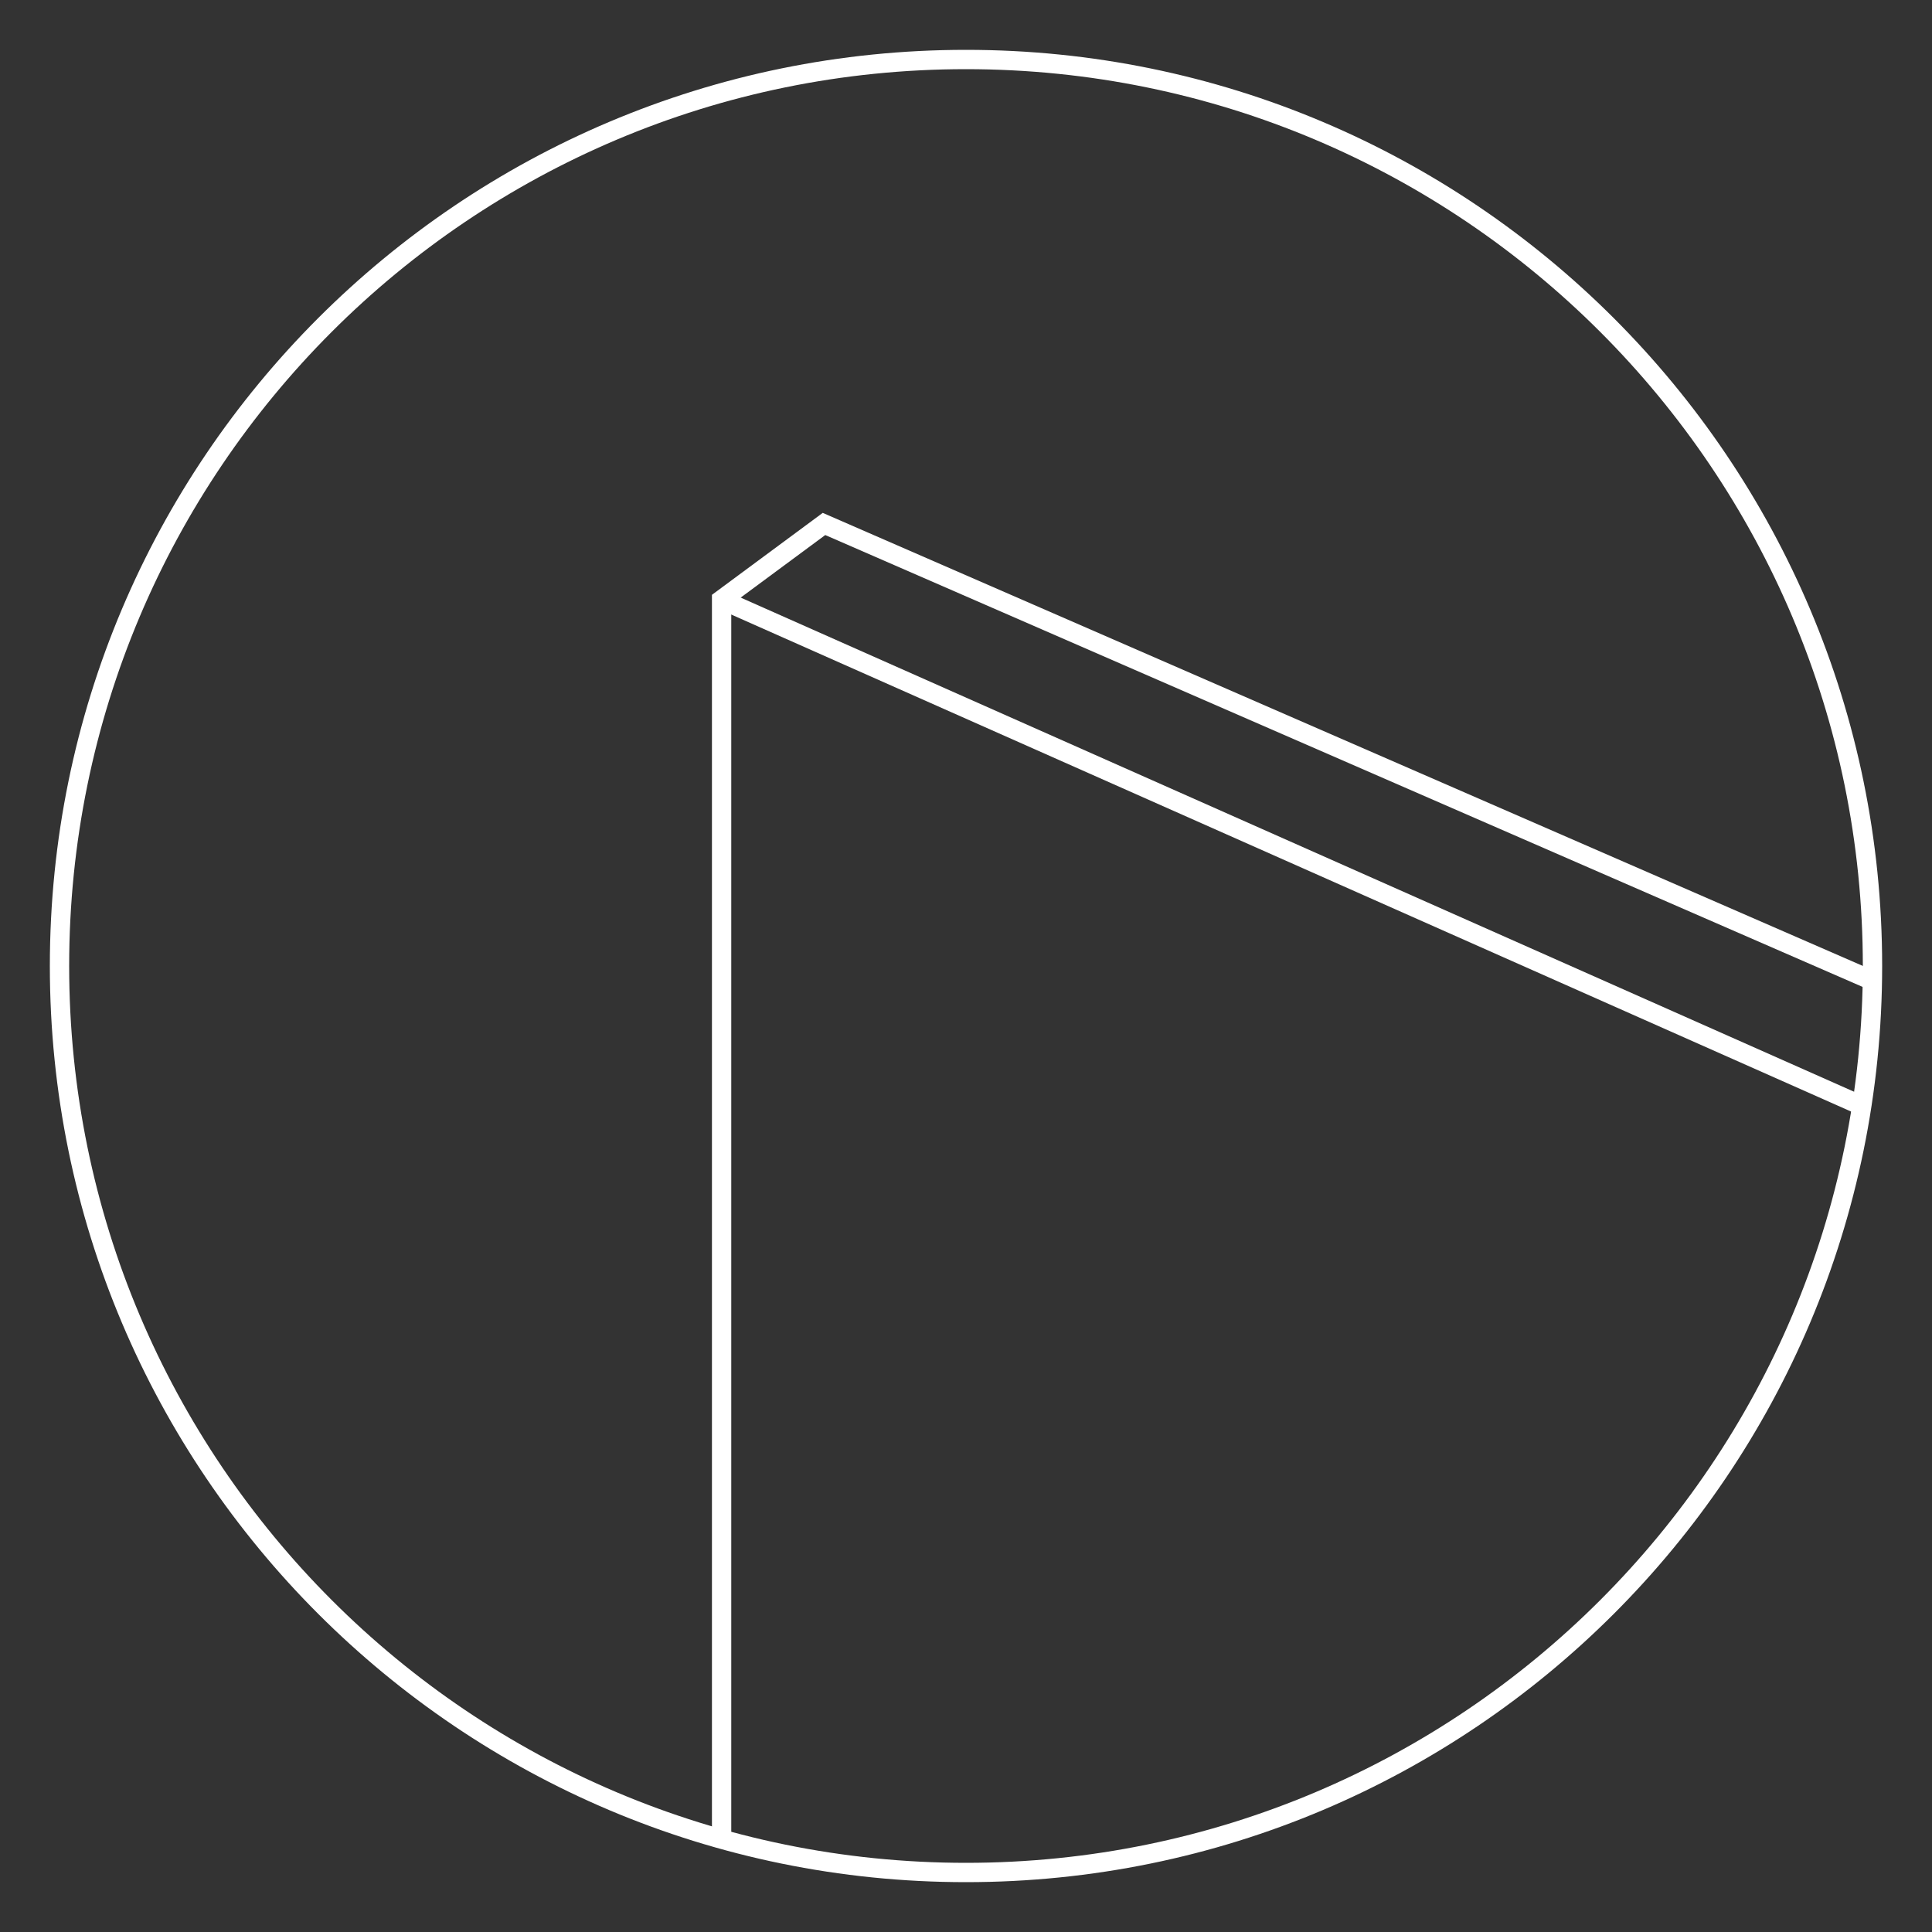<?xml version="1.0" encoding="UTF-8"?>
<svg xmlns="http://www.w3.org/2000/svg" id="Livello_1" viewBox="0 0 100 100">
  <rect x="0" y="0" width="100" height="100" fill="#333333" stroke="none"/>
  <defs>
    <style>.cls-1{fill:none;stroke:#fff;}</style>
  </defs>
  <path class="cls-1" d="m96.92,50c0,25.92-21.01,46.92-46.92,46.92S3.08,75.92,3.08,50,24.08,3.08,50,3.08s46.92,21.01,46.92,46.92"></path>
  <polyline class="cls-1" points="37.35 95.19 37.35 31.04 42.65 27.12 96.92 50.76"></polyline>
  <line class="cls-1" x1="37.35" y1="31.04" x2="96.36" y2="57.23"></line>
</svg>
